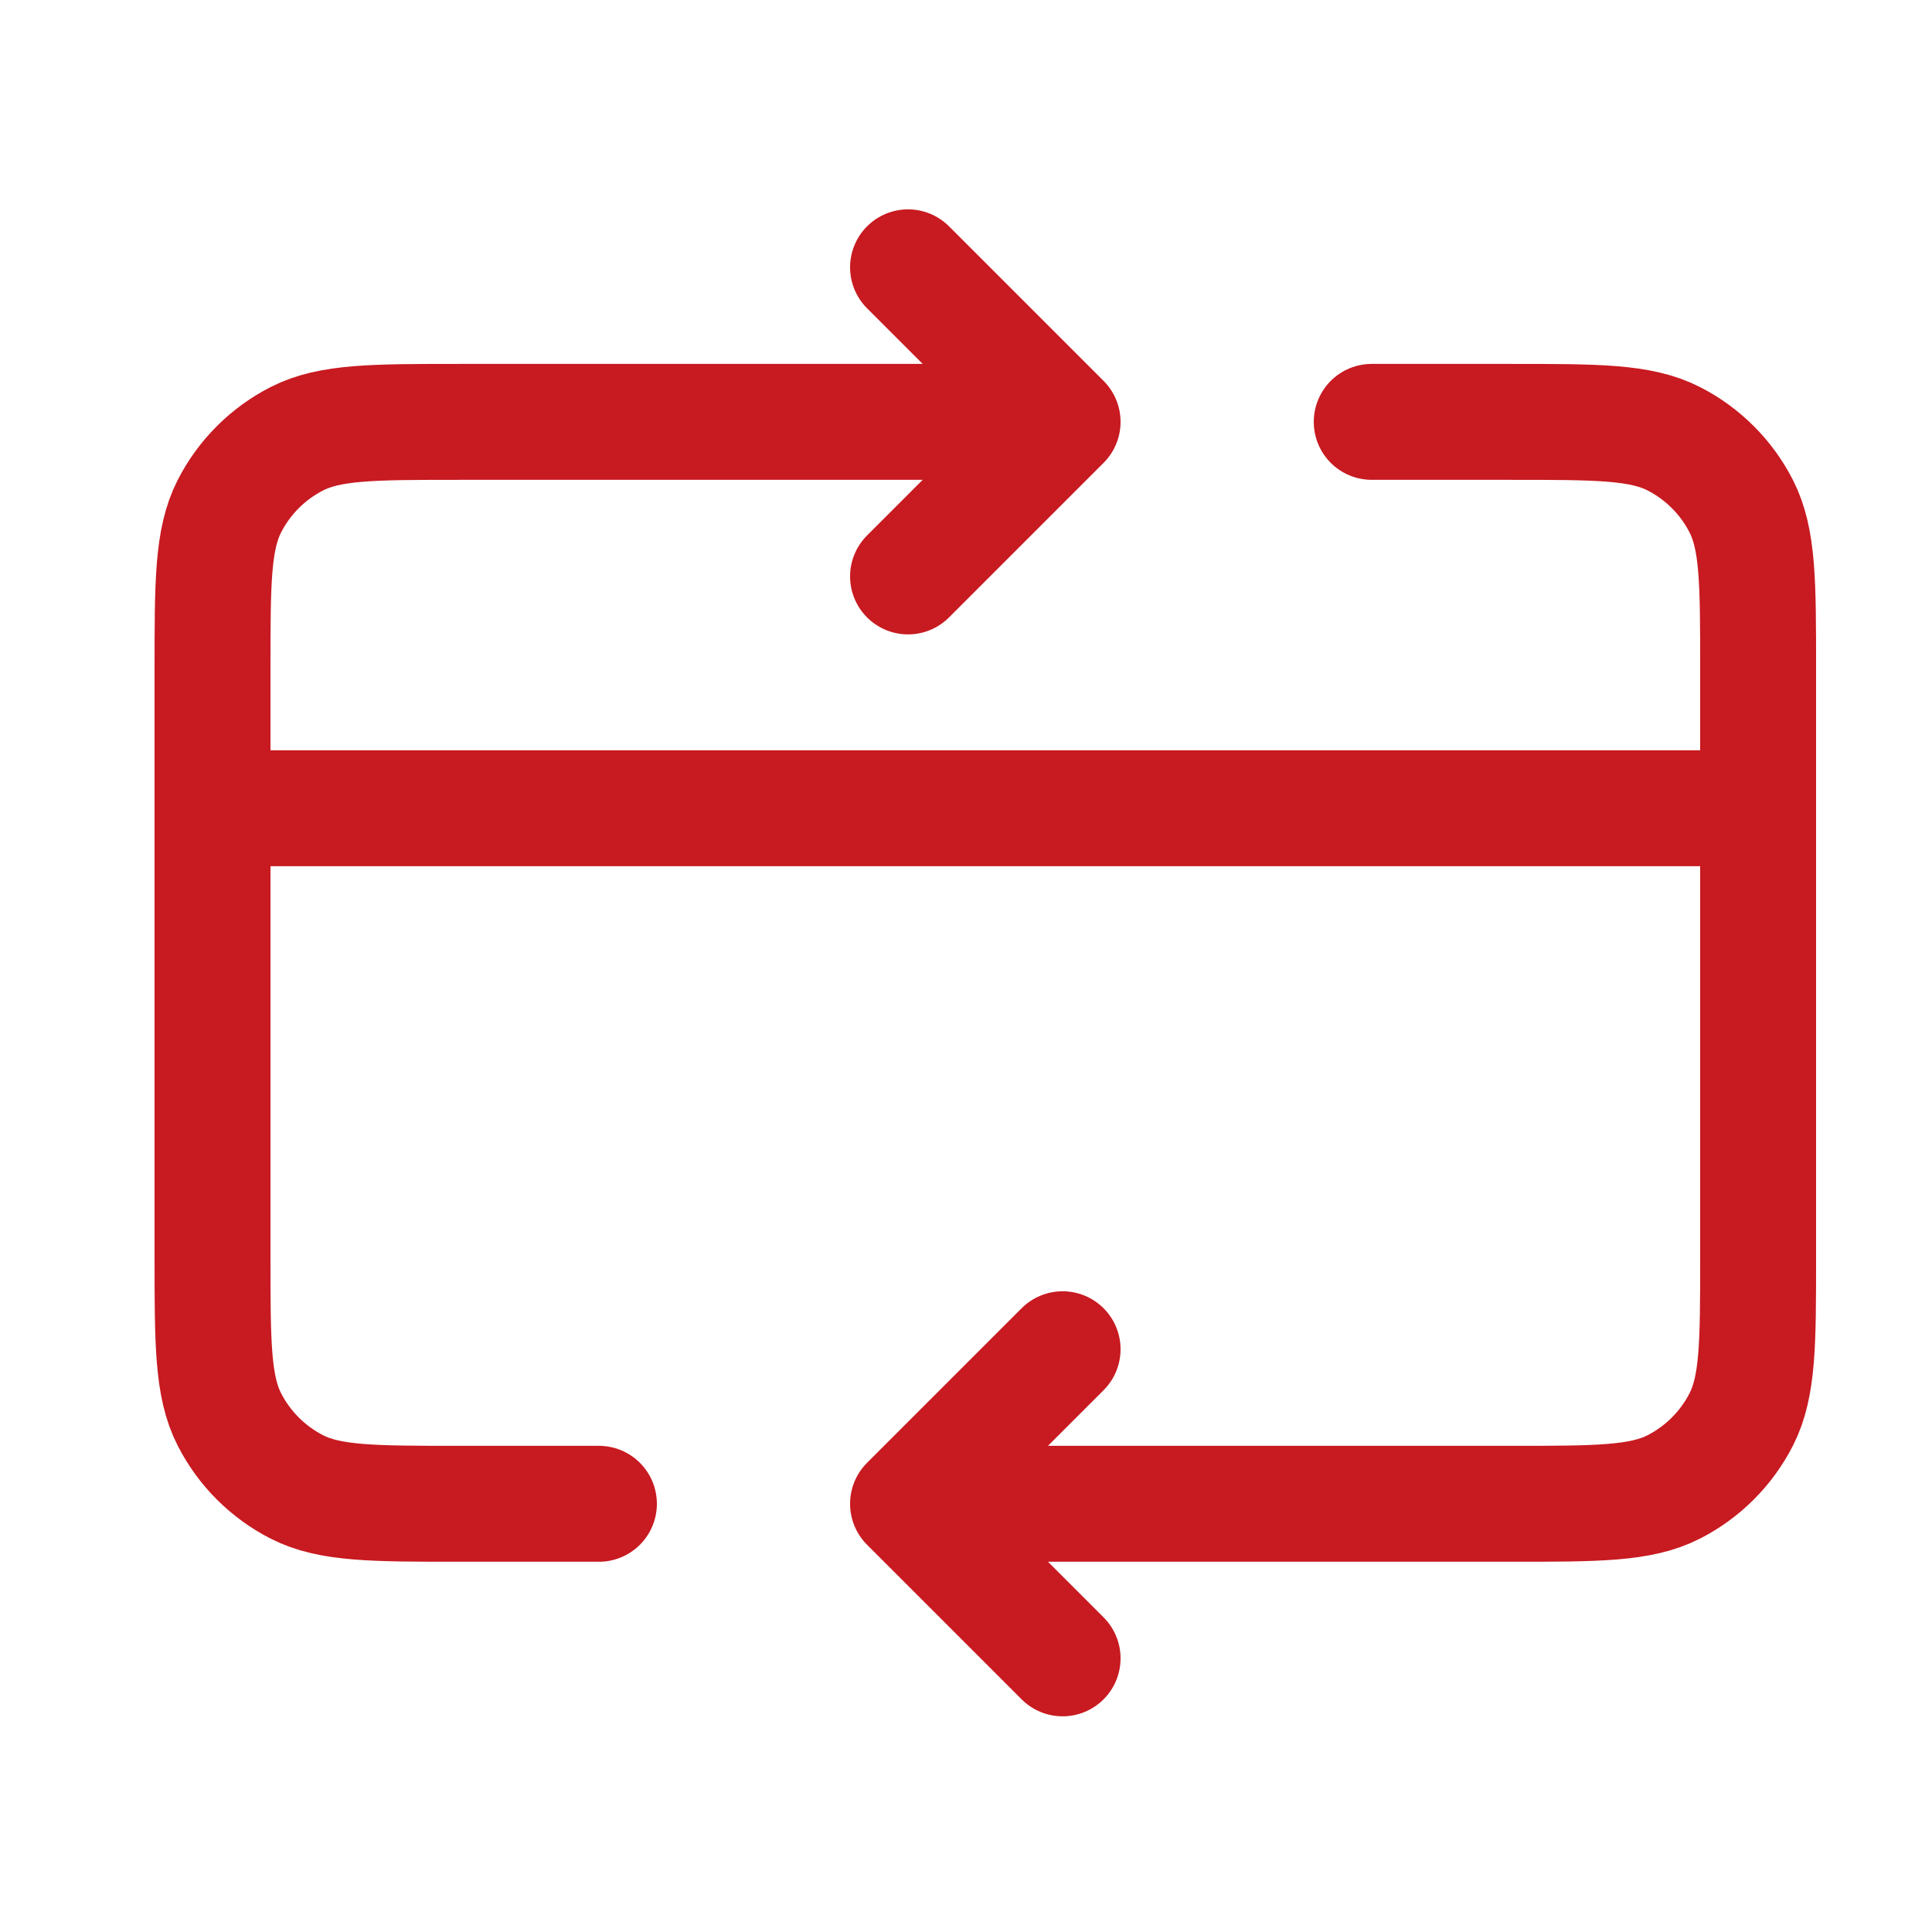 <svg width="25" height="25" viewBox="0 0 25 25" fill="none" xmlns="http://www.w3.org/2000/svg">
<path d="M22.75 10.459H2.75M11.75 19.459L19.55 19.459C20.67 19.459 21.23 19.459 21.658 19.241C22.034 19.049 22.34 18.743 22.532 18.367C22.75 17.939 22.75 17.379 22.75 16.259V8.659C22.75 7.539 22.75 6.979 22.532 6.551C22.34 6.175 22.034 5.869 21.658 5.677C21.23 5.459 20.67 5.459 19.55 5.459H17.75M11.75 19.459L13.75 21.459M11.75 19.459L13.75 17.459M7.75 19.459H5.95C4.83 19.459 4.27 19.459 3.842 19.241C3.466 19.049 3.16 18.743 2.968 18.367C2.75 17.939 2.75 17.379 2.75 16.259V8.659C2.75 7.539 2.75 6.979 2.968 6.551C3.16 6.175 3.466 5.869 3.842 5.677C4.27 5.459 4.83 5.459 5.95 5.459H13.75M13.75 5.459L11.75 7.459M13.75 5.459L11.75 3.459" stroke="#C81A21" stroke-width="1.5" stroke-linecap="round" stroke-linejoin="round"/>
</svg>
